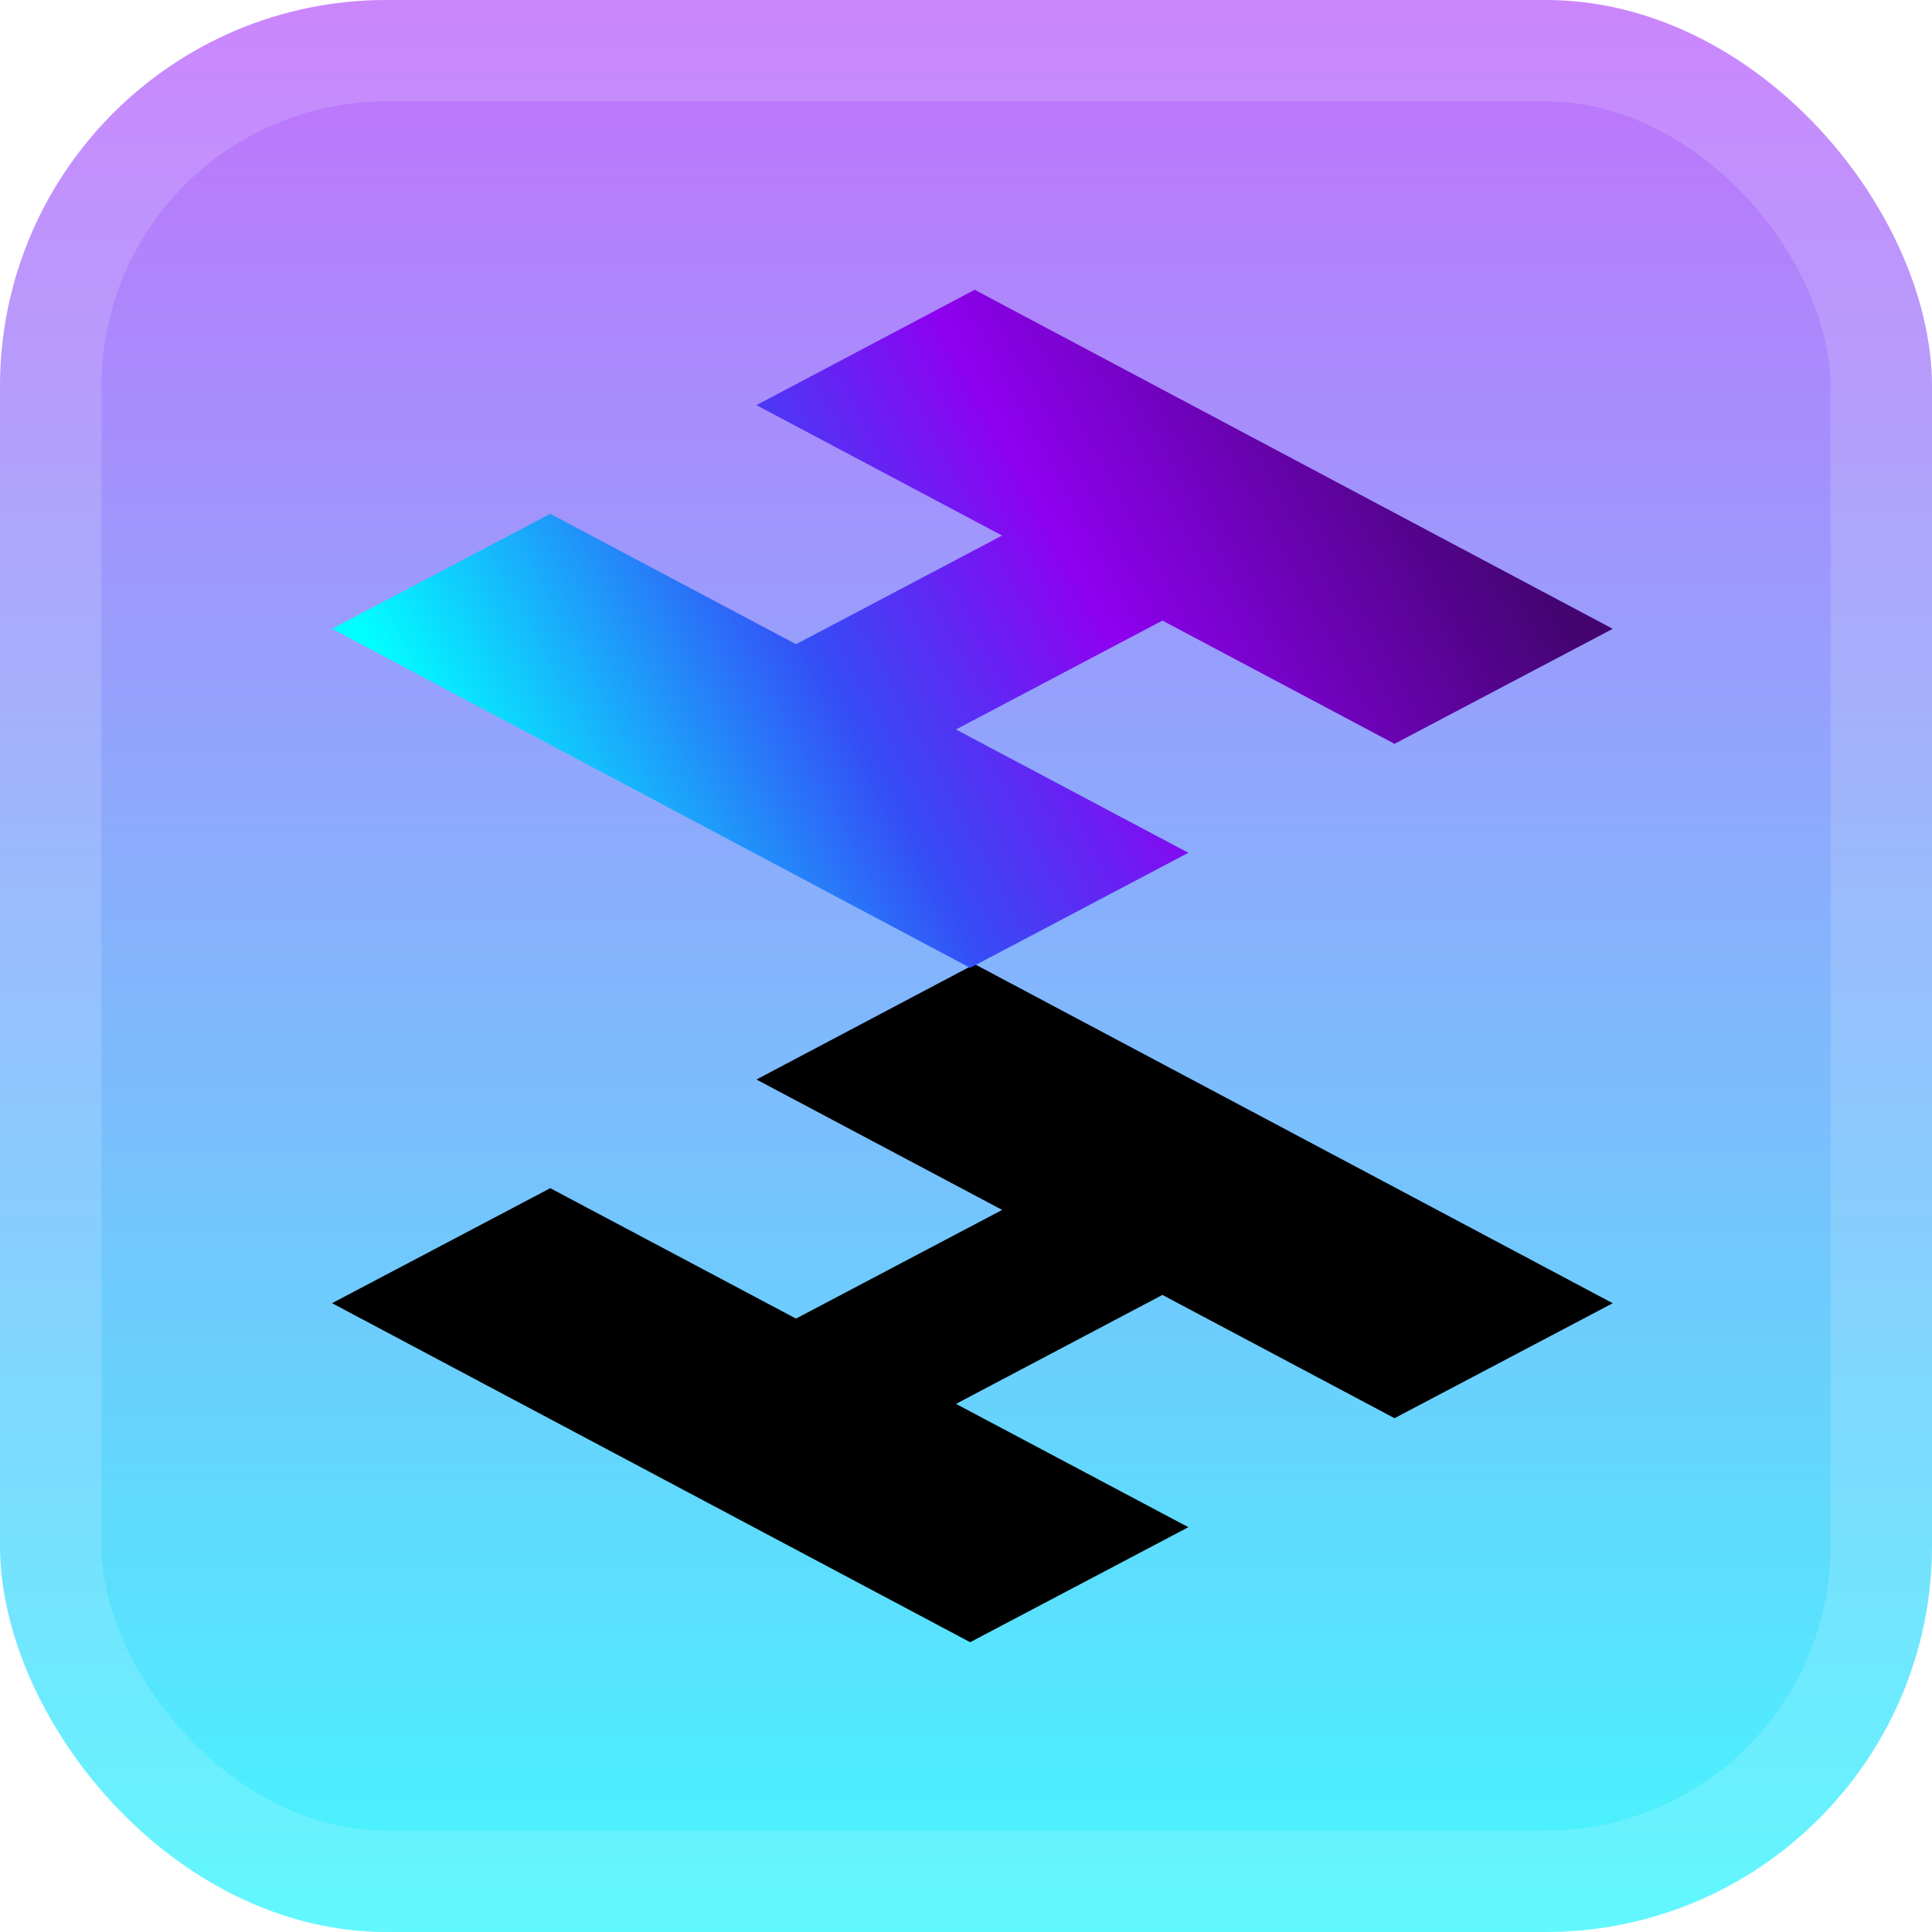 <svg xmlns="http://www.w3.org/2000/svg" width="40" height="40" fill="none"><rect width="40" height="40" fill="url(#a)" rx="8"/><rect width="37.9" height="37.9" x="1.05" y="1.05" stroke="#fff" stroke-opacity=".15" stroke-width="2.1" rx="6.95"/><g filter="url(#b)"><path fill="#000" d="M20.086 34 6.875 26.981l4.518-2.381 5.087 2.7 4.269-2.25-5.087-2.7 4.518-2.388 13.21 7.02-4.518 2.38-4.805-2.552-4.274 2.256 4.811 2.553z"/><path fill="url(#c)" d="m20.086 20.038-13.211-7.02 4.518-2.38 5.087 2.7 4.268-2.25-5.087-2.7L20.18 6l13.21 7.019-4.518 2.381-4.805-2.552-4.275 2.255 4.812 2.553z"/></g><defs><linearGradient id="a" x1="20" x2="20" y1="0" y2="40" gradientUnits="userSpaceOnUse"><stop stop-color="#C271FB"/><stop offset="1" stop-color="#45F7FE"/></linearGradient><linearGradient id="c" x1="32.893" x2="13.417" y1="13.564" y2="24.059" gradientUnits="userSpaceOnUse"><stop offset=".002" stop-color="#430470"/><stop offset=".385" stop-color="#8E01F0"/><stop offset=".635" stop-color="#354CF6"/><stop offset="1" stop-color="#01FFFF"/></linearGradient><filter id="b" width="36" height="36" x="2" y="2" color-interpolation-filters="sRGB" filterUnits="userSpaceOnUse"><feFlood flood-opacity="0" result="BackgroundImageFix"/><feColorMatrix in="SourceAlpha" result="hardAlpha" values="0 0 0 0 0 0 0 0 0 0 0 0 0 0 0 0 0 0 127 0"/><feOffset/><feGaussianBlur stdDeviation="2"/><feComposite in2="hardAlpha" operator="out"/><feColorMatrix values="0 0 0 0 0 0 0 0 0 0 0 0 0 0 0 0 0 0 0.25 0"/><feBlend in2="BackgroundImageFix" result="effect1_dropShadow_1_68"/><feBlend in="SourceGraphic" in2="effect1_dropShadow_1_68" result="shape"/></filter></defs></svg>